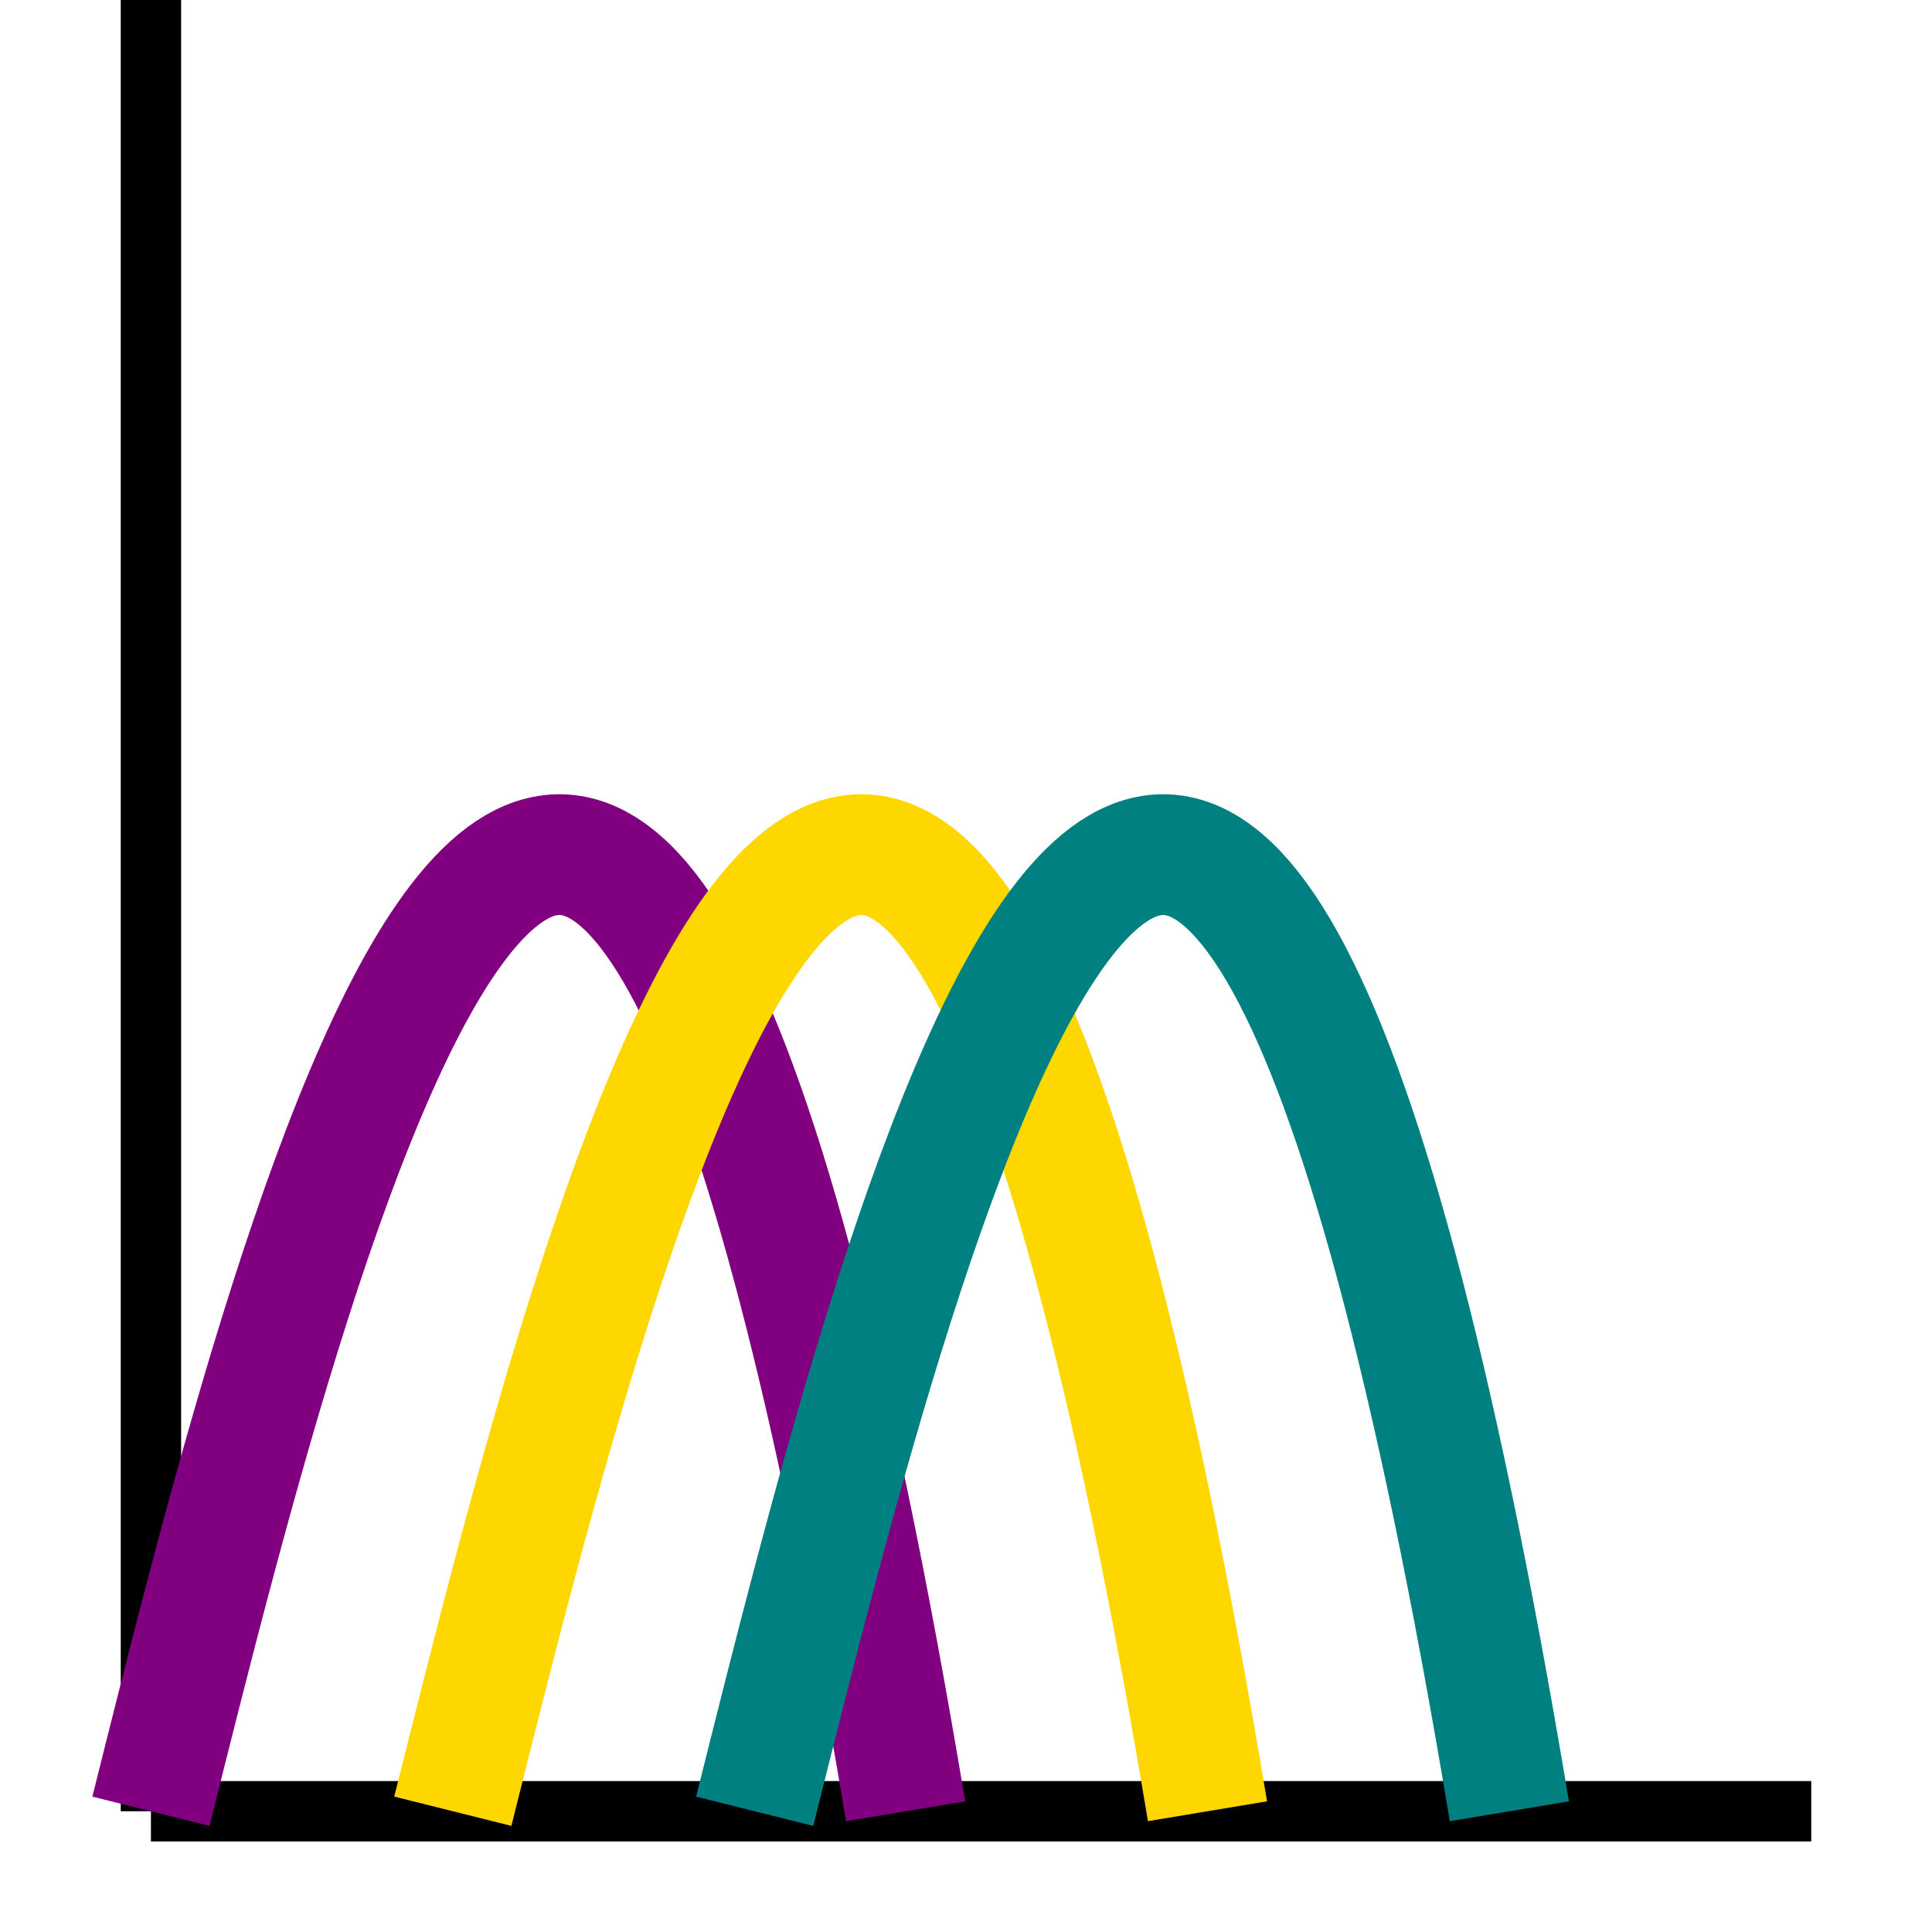 <svg width="64" height="64" viewBox="0 0 64 64" xmlns="http://www.w3.org/2000/svg">
  <!-- X and Y axes -->
  <line x1="5" y1="60" x2="60" y2="60" stroke="black" stroke-width="2"/>
  <line x1="5" y1="60" x2="5" y2="0" stroke="black" stroke-width="2"/>

  <!-- Purple beta distribution -->
  <path d="M5,60 
           C10,40 20,0 30,60" 
        stroke="purple" fill="none" stroke-width="4"/>

  <!-- Yellow beta distribution -->
  <path d="M15,60 
           C20,40 30,0 40,60" 
        stroke="gold" fill="none" stroke-width="4"/>

  <!-- Teal beta distribution -->
  <path d="M25,60 
           C30,40 40,0 50,60" 
        stroke="teal" fill="none" stroke-width="4"/>
</svg>
